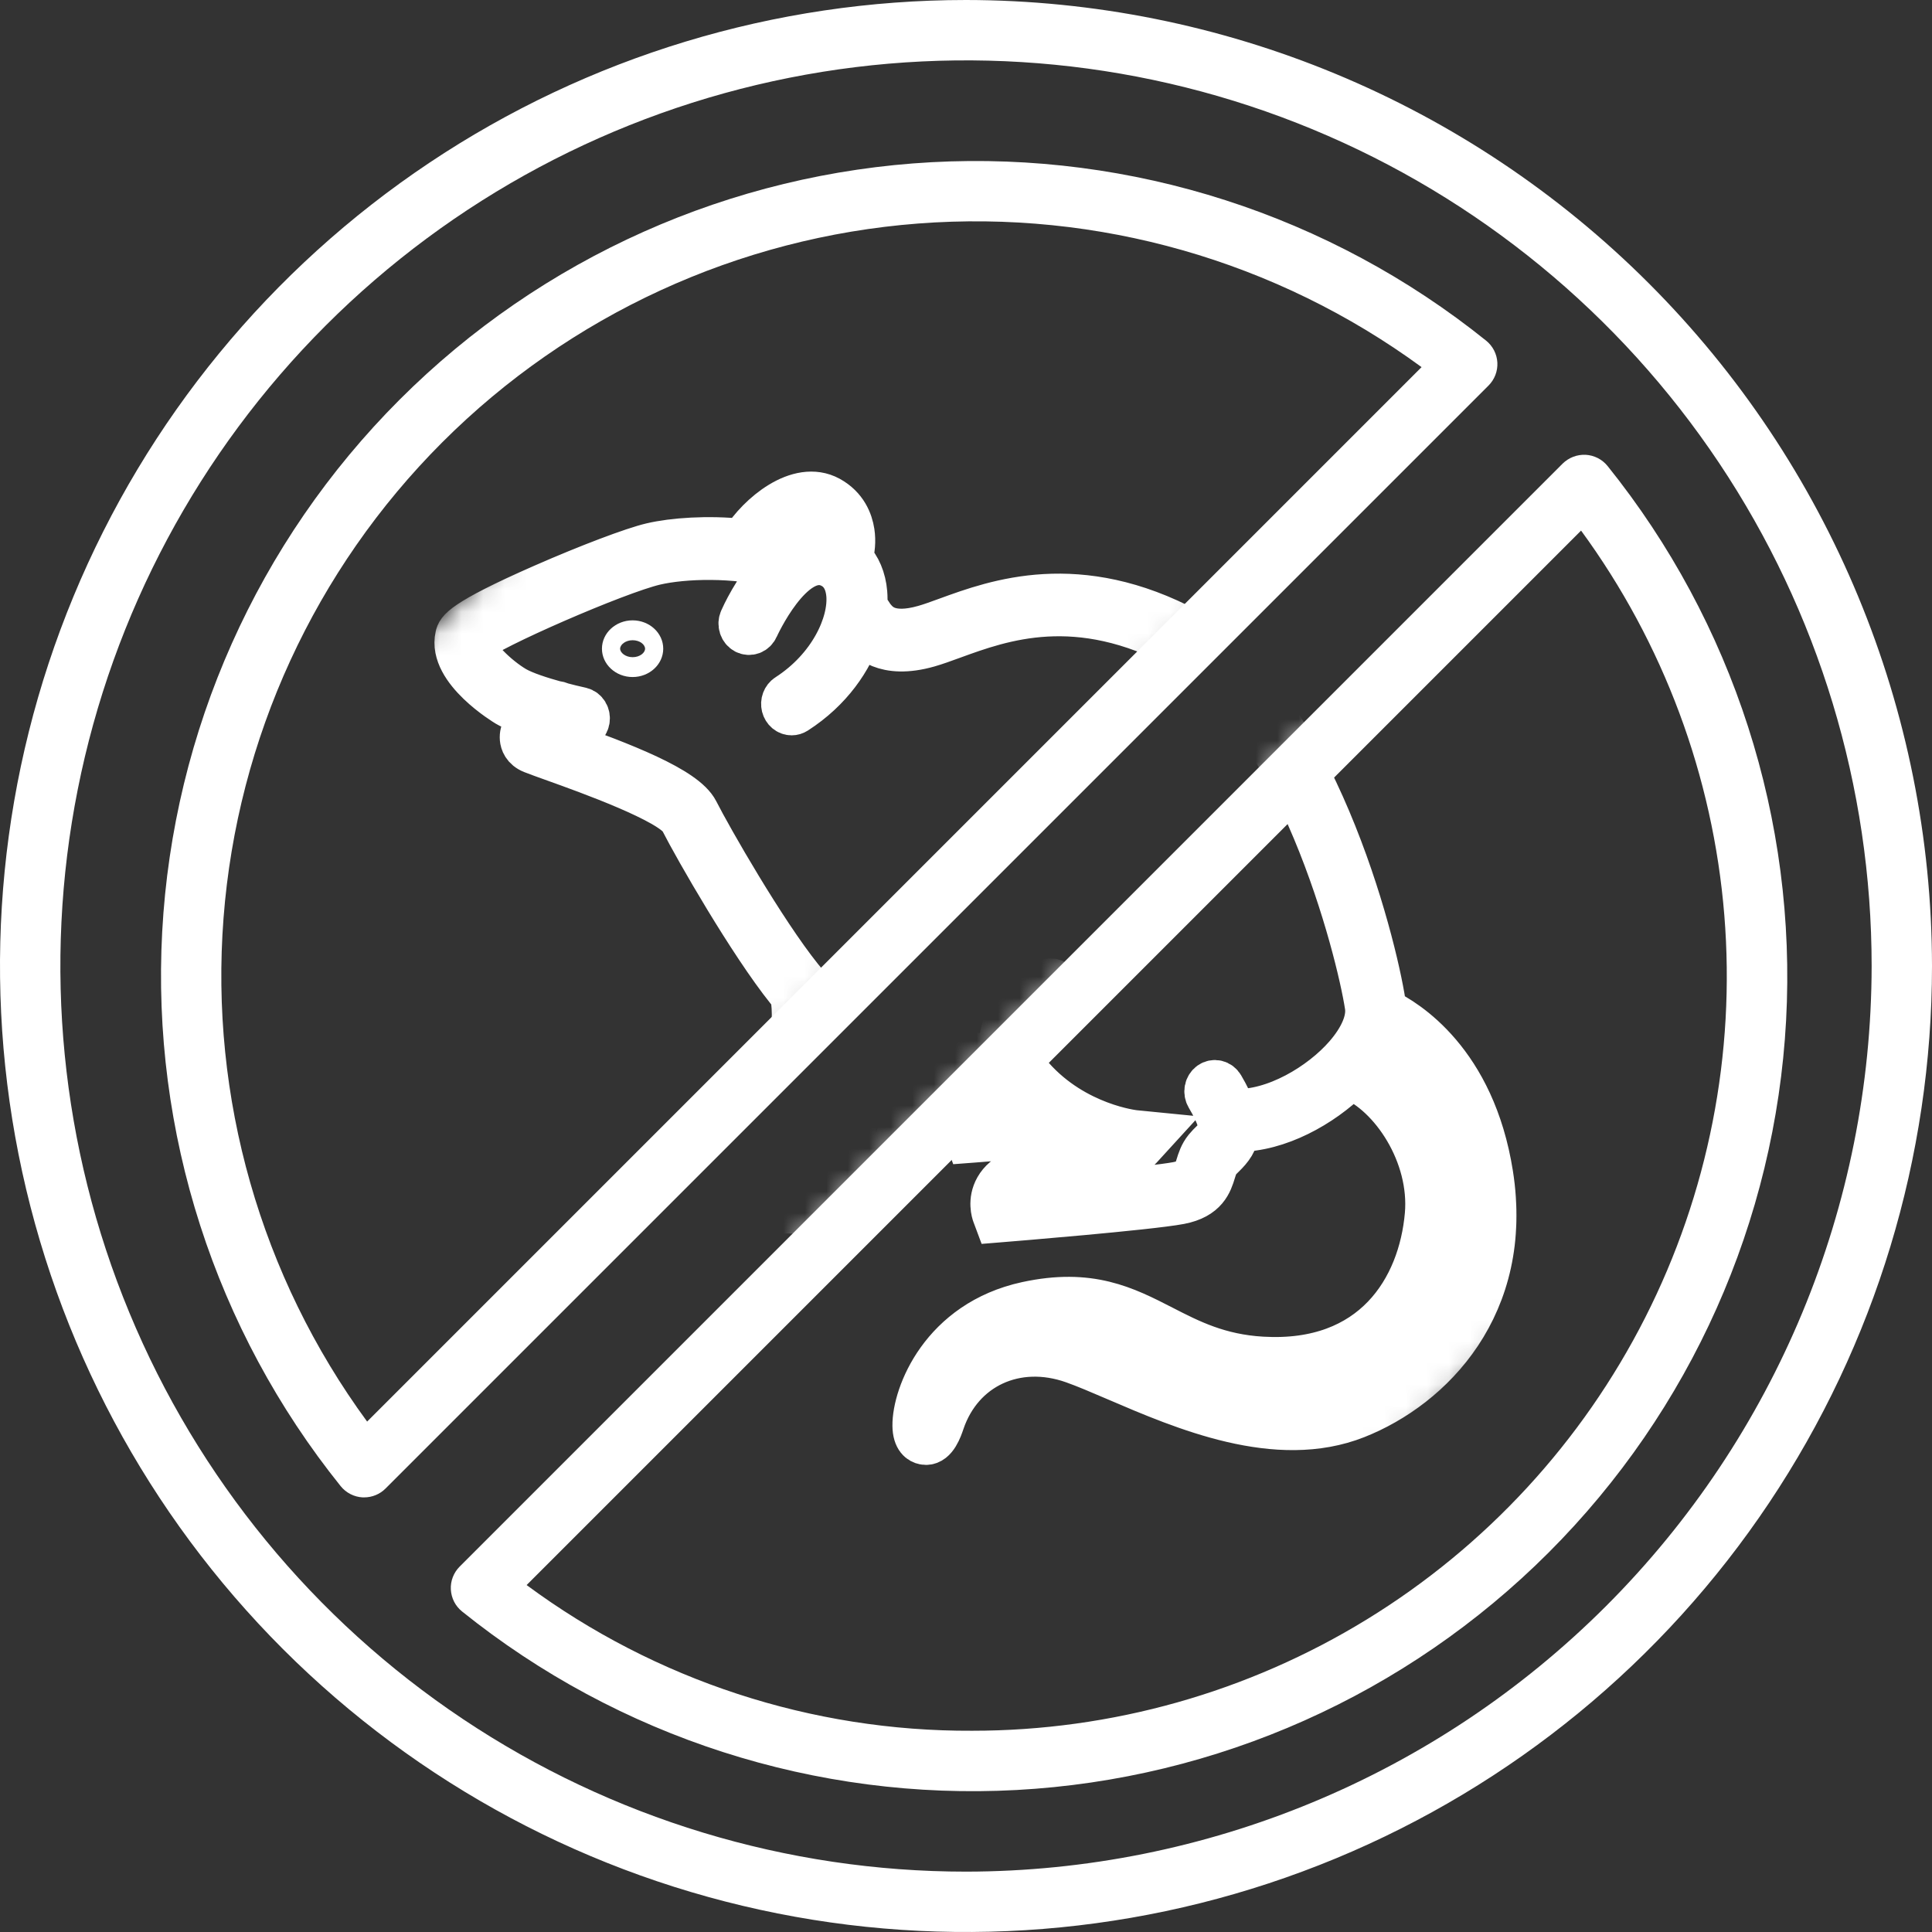 <?xml version="1.0" encoding="UTF-8"?>
<svg xmlns="http://www.w3.org/2000/svg" width="90" height="90" viewBox="0 0 90 90" fill="none">
  <rect x="0" y="0" width="90" height="90" fill="#333333" stroke="none"/>
  <path d="M45 0C36.1 0 27.4 2.639 19.999 7.584C12.599 12.528 6.831 19.557 3.425 27.779C0.019 36.002 -0.872 45.05 0.865 53.779C2.601 62.508 6.887 70.526 13.18 76.82C19.474 83.113 27.492 87.399 36.221 89.135C44.95 90.872 53.998 89.981 62.221 86.575C70.443 83.169 77.472 77.401 82.416 70.001C87.361 62.6 90 53.9 90 45C89.987 33.069 85.241 21.631 76.805 13.195C68.369 4.759 56.931 0.013 45 0ZM45 87.188C36.656 87.188 28.5 84.713 21.562 80.078C14.624 75.442 9.217 68.853 6.024 61.144C2.831 53.436 1.995 44.953 3.623 36.77C5.251 28.586 9.269 21.069 15.169 15.169C21.069 9.269 28.586 5.251 36.77 3.623C44.953 1.995 53.436 2.831 61.145 6.024C68.853 9.217 75.442 14.624 80.078 21.562C84.713 28.5 87.188 36.656 87.188 45C87.175 56.185 82.726 66.908 74.817 74.817C66.908 82.726 56.185 87.175 45 87.188Z" fill="white"></path>
  <path d="M69.753 16.891C69.742 16.694 69.69 16.502 69.601 16.326C69.511 16.15 69.385 15.995 69.231 15.87C61.94 10.01 52.74 7.049 43.399 7.556C34.057 8.063 25.232 12.001 18.617 18.616C12.002 25.231 8.063 34.056 7.556 43.398C7.049 52.739 10.01 61.939 15.87 69.231C15.994 69.384 16.148 69.51 16.324 69.6C16.5 69.691 16.692 69.743 16.889 69.754H16.964C17.148 69.754 17.331 69.718 17.502 69.647C17.673 69.577 17.828 69.474 17.958 69.343L69.343 17.959C69.482 17.819 69.591 17.652 69.661 17.468C69.732 17.284 69.763 17.088 69.753 16.891ZM17.102 66.223C12.143 59.453 9.77 51.132 10.413 42.766C11.055 34.399 14.67 26.538 20.603 20.604C26.537 14.67 34.398 11.056 42.765 10.413C51.132 9.771 59.452 12.144 66.222 17.102L17.102 66.223Z" fill="white"></path>
  <path d="M74.885 21.706C74.761 21.553 74.606 21.428 74.43 21.338C74.254 21.248 74.061 21.197 73.864 21.186C73.668 21.177 73.471 21.209 73.287 21.279C73.103 21.35 72.936 21.457 72.795 21.595L21.411 72.98C21.272 73.119 21.163 73.287 21.093 73.471C21.022 73.655 20.991 73.852 21.002 74.049C21.013 74.246 21.065 74.438 21.154 74.614C21.244 74.789 21.37 74.944 21.524 75.068C28.816 80.93 38.016 83.892 47.358 83.385C56.7 82.879 65.526 78.94 72.141 72.324C78.757 65.709 82.696 56.883 83.203 47.541C83.709 38.198 80.747 28.998 74.885 21.706ZM45.286 80.625C37.817 80.66 30.537 78.279 24.532 73.838L73.652 24.717C77.488 29.956 79.798 36.156 80.325 42.628C80.852 49.1 79.576 55.591 76.638 61.382C73.7 67.173 69.215 72.036 63.681 75.433C58.147 78.83 51.78 80.627 45.286 80.625Z" fill="white"></path>
  <mask id="mask0_5_194" style="mask-type:alpha" maskUnits="userSpaceOnUse" x="12" y="8" width="47" height="47">
    <rect x="12.929" y="36.573" width="39.682" height="24.733" transform="rotate(-45 12.929 36.573)" fill="#D9D9D9"></rect>
  </mask>
  <g mask="url(#mask0_5_194)">
    <path d="M29.469 28.898C28.682 28.898 28.041 29.491 28.041 30.219C28.041 30.947 28.682 31.539 29.469 31.539C30.256 31.539 30.896 30.947 30.896 30.219C30.896 29.491 30.256 28.898 29.469 28.898ZM29.469 30.614C29.136 30.614 28.888 30.405 28.888 30.219C28.888 30.032 29.136 29.824 29.469 29.824C29.811 29.824 30.05 30.032 30.05 30.219C30.05 30.406 29.811 30.614 29.469 30.614Z" fill="white"></path>
    <mask id="path-6-outside-1_5_194" maskUnits="userSpaceOnUse" x="19.238" y="20.968" width="52" height="48" fill="black">
      <rect fill="white" x="19.238" y="20.968" width="52" height="48"></rect>
      <path d="M64.689 47.044C64.689 46.934 64.68 46.825 64.664 46.717C64.23 43.865 61.382 32.56 55.394 29.357C50.229 26.593 46.4 27.989 44.113 28.823C43.706 28.972 43.355 29.1 43.048 29.187C41.438 29.647 40.943 29.057 40.705 28.773C40.666 28.727 40.61 28.641 40.545 28.54C40.476 28.433 40.405 28.327 40.333 28.223C40.349 28.012 40.349 27.809 40.333 27.618C40.278 26.953 40.037 26.394 39.65 25.99C39.765 25.642 39.805 25.195 39.741 24.783C39.664 24.286 39.41 23.605 38.636 23.18C37.185 22.392 35.327 23.972 34.584 25.171C32.977 25.001 31.353 25.118 30.343 25.355C29.475 25.558 27.399 26.345 25.294 27.268C21.425 28.964 21.33 29.38 21.273 29.629C20.905 31.24 23.573 32.832 23.6 32.848C23.925 33.039 24.398 33.221 24.886 33.379C24.471 33.728 24.25 34.048 24.283 34.412C24.298 34.576 24.383 34.875 24.785 35.035C25.02 35.128 25.389 35.261 25.839 35.422C27.334 35.958 31.304 37.38 31.737 38.232C32.397 39.531 34.917 43.929 36.684 46.136C36.745 46.212 36.809 46.282 36.872 46.356C37.164 47.756 36.589 50.231 36.485 50.654C36.285 50.768 35.673 50.976 34.646 51.066C34.053 51.119 33.633 51.348 33.396 51.747C33.069 52.297 33.254 52.917 33.277 52.985L33.374 53.287L33.666 53.294C33.709 53.295 34.125 53.306 34.697 53.306C35.594 53.306 36.874 53.28 37.691 53.152C38.333 53.052 38.843 52.529 39.228 51.933C39.123 52.681 38.97 53.406 38.871 53.81C38.67 53.924 38.058 54.132 37.032 54.223C36.439 54.276 36.019 54.504 35.782 54.903C35.455 55.454 35.64 56.073 35.662 56.142L35.759 56.444L36.051 56.451C36.094 56.452 36.509 56.462 37.08 56.462C37.977 56.462 39.258 56.437 40.076 56.309C41.524 56.083 42.184 54.579 42.279 54.34C42.419 54.066 43.535 51.836 44.045 49.638C44.721 49.823 46.096 50.194 47.449 50.529L47.459 50.543C46.348 50.666 45.608 51.027 45.268 51.623C44.924 52.227 45.124 52.805 45.148 52.869L45.264 53.178L45.569 53.156C45.592 53.154 47.838 52.986 50.197 52.753C50.746 53.033 51.319 53.257 51.907 53.42C51.308 53.752 50.362 54.123 49.027 54.223C47.773 54.316 46.951 54.688 46.586 55.329C46.243 55.933 46.443 56.511 46.467 56.575L46.583 56.886L46.889 56.862C47.167 56.839 53.706 56.308 55.154 56.033C56.379 55.8 56.593 55.104 56.749 54.596C56.81 54.399 56.862 54.229 56.967 54.1C57.033 54.019 57.113 53.941 57.197 53.858C57.534 53.529 57.813 53.185 57.842 52.656L57.85 52.656C59.729 52.656 61.77 51.526 63.092 50.213C64.999 51.002 66.868 53.793 66.623 56.588C66.323 60.013 64.158 63.566 58.978 63.266C56.966 63.149 55.632 62.465 54.343 61.803C52.6 60.909 50.954 60.065 48.009 60.703C44.04 61.562 42.74 64.984 42.755 66.413C42.763 67.049 43.054 67.199 43.227 67.232C43.257 67.238 43.288 67.241 43.319 67.241C43.78 67.24 44.012 66.556 44.114 66.253C44.981 63.696 47.528 62.515 50.172 63.448C50.737 63.647 51.399 63.932 52.165 64.261C55.331 65.621 59.667 67.484 63.379 66.013C66.886 64.624 70.638 60.829 69.672 54.702C68.84 49.425 65.691 47.523 64.689 47.044ZM38.258 24.009C38.597 24.195 38.81 24.479 38.89 24.853C38.94 25.084 38.93 25.308 38.902 25.48C38.897 25.478 38.893 25.475 38.887 25.473C38.19 25.195 37.541 25.337 36.967 25.685C36.525 25.526 36.05 25.404 35.561 25.312C36.226 24.497 37.435 23.562 38.258 24.009ZM37.571 52.237C36.593 52.389 34.829 52.386 34.061 52.376C34.069 52.333 34.083 52.29 34.106 52.251C34.19 52.109 34.406 52.016 34.714 51.989C35.201 51.946 36.816 51.762 37.197 51.196C37.255 51.111 37.291 51.011 37.301 50.905C37.388 50.553 37.782 48.88 37.798 47.379C38.45 48.086 39.029 48.799 39.26 49.801C39.037 50.51 38.375 52.111 37.571 52.237ZM45.947 52.2C45.957 52.171 45.97 52.142 45.987 52.113C46.106 51.903 46.497 51.535 47.766 51.441C47.921 51.429 48.075 51.408 48.228 51.377C48.446 51.58 48.673 51.771 48.909 51.948C47.645 52.064 46.532 52.154 45.947 52.2ZM57.679 51.724C57.566 51.401 57.391 51.029 57.132 50.591C57.102 50.54 57.063 50.496 57.017 50.461C56.972 50.427 56.92 50.402 56.866 50.39C56.812 50.377 56.755 50.376 56.701 50.387C56.646 50.398 56.594 50.42 56.547 50.453C56.5 50.486 56.46 50.529 56.428 50.579C56.397 50.629 56.375 50.685 56.363 50.744C56.351 50.804 56.35 50.865 56.36 50.925C56.37 50.985 56.391 51.042 56.421 51.093C56.706 51.575 56.865 51.923 56.94 52.188C56.943 52.248 56.956 52.304 56.977 52.356C57.043 52.765 56.862 52.945 56.633 53.169C56.535 53.265 56.433 53.365 56.335 53.486C56.115 53.756 56.026 54.046 55.947 54.302C55.816 54.727 55.737 54.983 55.009 55.121C53.813 55.349 48.789 55.776 47.266 55.903C47.278 55.87 47.293 55.838 47.312 55.808C47.436 55.601 47.831 55.24 49.084 55.147C51.971 54.931 53.256 53.561 53.309 53.502L53.949 52.803L53.047 52.714C53.02 52.711 50.284 52.419 48.292 50.176C47.72 49.532 47.522 48.91 47.689 48.274C47.935 47.332 48.917 46.644 49.155 46.567C49.263 46.555 49.363 46.499 49.434 46.41C49.505 46.32 49.542 46.204 49.537 46.086C49.532 45.968 49.486 45.856 49.408 45.773C49.33 45.691 49.226 45.645 49.118 45.643C48.67 45.643 47.429 46.535 46.977 47.705C46.802 48.156 46.696 48.757 46.889 49.439C45.997 49.211 45.107 48.975 44.218 48.732C44.299 48.169 44.324 47.627 44.264 47.142C44.246 47.024 44.186 46.918 44.098 46.847C44.009 46.776 43.899 46.745 43.79 46.761C43.681 46.777 43.583 46.839 43.515 46.933C43.447 47.027 43.415 47.147 43.426 47.266C43.484 47.739 43.443 48.289 43.34 48.866C43.327 48.895 43.316 48.925 43.309 48.958C43.299 49.001 43.296 49.045 43.298 49.089C42.844 51.331 41.547 53.876 41.53 53.909L41.507 53.961C41.503 53.974 41.022 55.227 39.956 55.394C38.978 55.547 37.215 55.543 36.446 55.533C36.454 55.49 36.468 55.447 36.491 55.408C36.575 55.267 36.791 55.174 37.1 55.146C37.586 55.103 39.202 54.919 39.582 54.353C39.643 54.263 39.678 54.163 39.686 54.06C39.793 53.62 40.386 51.069 40.116 49.714C40.114 49.705 40.111 49.697 40.109 49.688C40.108 49.683 40.107 49.677 40.105 49.672C39.804 48.232 38.956 47.321 38.134 46.442C37.859 46.147 37.574 45.843 37.321 45.527C35.596 43.371 33.124 39.058 32.477 37.783C31.929 36.704 29.027 35.591 26.103 34.543C25.768 34.423 25.479 34.319 25.259 34.236C25.378 34.121 25.593 33.948 25.969 33.694C26.284 33.777 26.6 33.853 26.917 33.923C27.026 33.943 27.138 33.916 27.229 33.847C27.319 33.779 27.382 33.674 27.403 33.555C27.424 33.437 27.403 33.314 27.342 33.213C27.282 33.112 27.188 33.041 27.08 33.015C26.758 32.944 26.438 32.866 26.119 32.781C26.055 32.743 25.982 32.723 25.909 32.725C25.208 32.532 24.42 32.279 24.001 32.033C23.193 31.557 22.066 30.506 22.086 29.926C22.794 29.271 28.741 26.677 30.521 26.26C31.864 25.945 34.249 25.882 36.118 26.384C35.161 27.384 34.555 28.747 34.511 28.848C34.462 28.958 34.456 29.085 34.493 29.201C34.531 29.317 34.609 29.412 34.71 29.465C34.811 29.518 34.928 29.524 35.033 29.484C35.139 29.443 35.226 29.358 35.274 29.247C35.29 29.211 36.9 25.664 38.597 26.342C39.264 26.608 39.451 27.229 39.491 27.702C39.603 29.056 38.669 31.102 36.665 32.392L36.663 32.393C36.583 32.445 36.521 32.524 36.486 32.618C36.451 32.712 36.446 32.816 36.47 32.914C36.495 33.012 36.548 33.098 36.621 33.16C36.695 33.221 36.785 33.255 36.878 33.255C36.951 33.255 37.025 33.234 37.092 33.191C38.71 32.151 39.671 30.721 40.091 29.411C40.393 29.771 41.181 30.677 43.262 30.083C43.596 29.987 43.96 29.855 44.381 29.701C46.686 28.861 50.168 27.591 55.022 30.188C60.629 33.188 63.435 44.283 63.83 46.869C63.929 47.52 63.587 48.335 62.868 49.164C61.705 50.505 59.537 51.81 57.679 51.724ZM63.092 65.144C59.68 66.496 55.516 64.707 52.475 63.4C51.696 63.066 51.023 62.776 50.432 62.568C48.307 61.819 46.23 62.253 44.805 63.586C45.478 62.774 46.535 61.966 48.174 61.611C50.847 61.032 52.3 61.778 53.983 62.642C55.283 63.308 56.756 64.064 58.933 64.19C64.716 64.521 67.144 60.353 67.467 56.677C67.741 53.545 65.808 50.578 63.722 49.503C64.112 48.998 64.386 48.488 64.541 47.992C65.559 48.545 68.129 50.358 68.838 54.86C69.716 60.423 66.291 63.877 63.092 65.144Z"></path>
    </mask>
    <path d="M64.689 47.044C64.689 46.934 64.68 46.825 64.664 46.717C64.23 43.865 61.382 32.56 55.394 29.357C50.229 26.593 46.4 27.989 44.113 28.823C43.706 28.972 43.355 29.1 43.048 29.187C41.438 29.647 40.943 29.057 40.705 28.773C40.666 28.727 40.61 28.641 40.545 28.54C40.476 28.433 40.405 28.327 40.333 28.223C40.349 28.012 40.349 27.809 40.333 27.618C40.278 26.953 40.037 26.394 39.65 25.99C39.765 25.642 39.805 25.195 39.741 24.783C39.664 24.286 39.41 23.605 38.636 23.18C37.185 22.392 35.327 23.972 34.584 25.171C32.977 25.001 31.353 25.118 30.343 25.355C29.475 25.558 27.399 26.345 25.294 27.268C21.425 28.964 21.33 29.38 21.273 29.629C20.905 31.24 23.573 32.832 23.6 32.848C23.925 33.039 24.398 33.221 24.886 33.379C24.471 33.728 24.25 34.048 24.283 34.412C24.298 34.576 24.383 34.875 24.785 35.035C25.02 35.128 25.389 35.261 25.839 35.422C27.334 35.958 31.304 37.38 31.737 38.232C32.397 39.531 34.917 43.929 36.684 46.136C36.745 46.212 36.809 46.282 36.872 46.356C37.164 47.756 36.589 50.231 36.485 50.654C36.285 50.768 35.673 50.976 34.646 51.066C34.053 51.119 33.633 51.348 33.396 51.747C33.069 52.297 33.254 52.917 33.277 52.985L33.374 53.287L33.666 53.294C33.709 53.295 34.125 53.306 34.697 53.306C35.594 53.306 36.874 53.28 37.691 53.152C38.333 53.052 38.843 52.529 39.228 51.933C39.123 52.681 38.97 53.406 38.871 53.81C38.67 53.924 38.058 54.132 37.032 54.223C36.439 54.276 36.019 54.504 35.782 54.903C35.455 55.454 35.64 56.073 35.662 56.142L35.759 56.444L36.051 56.451C36.094 56.452 36.509 56.462 37.08 56.462C37.977 56.462 39.258 56.437 40.076 56.309C41.524 56.083 42.184 54.579 42.279 54.34C42.419 54.066 43.535 51.836 44.045 49.638C44.721 49.823 46.096 50.194 47.449 50.529L47.459 50.543C46.348 50.666 45.608 51.027 45.268 51.623C44.924 52.227 45.124 52.805 45.148 52.869L45.264 53.178L45.569 53.156C45.592 53.154 47.838 52.986 50.197 52.753C50.746 53.033 51.319 53.257 51.907 53.42C51.308 53.752 50.362 54.123 49.027 54.223C47.773 54.316 46.951 54.688 46.586 55.329C46.243 55.933 46.443 56.511 46.467 56.575L46.583 56.886L46.889 56.862C47.167 56.839 53.706 56.308 55.154 56.033C56.379 55.8 56.593 55.104 56.749 54.596C56.81 54.399 56.862 54.229 56.967 54.1C57.033 54.019 57.113 53.941 57.197 53.858C57.534 53.529 57.813 53.185 57.842 52.656L57.85 52.656C59.729 52.656 61.77 51.526 63.092 50.213C64.999 51.002 66.868 53.793 66.623 56.588C66.323 60.013 64.158 63.566 58.978 63.266C56.966 63.149 55.632 62.465 54.343 61.803C52.6 60.909 50.954 60.065 48.009 60.703C44.04 61.562 42.74 64.984 42.755 66.413C42.763 67.049 43.054 67.199 43.227 67.232C43.257 67.238 43.288 67.241 43.319 67.241C43.78 67.24 44.012 66.556 44.114 66.253C44.981 63.696 47.528 62.515 50.172 63.448C50.737 63.647 51.399 63.932 52.165 64.261C55.331 65.621 59.667 67.484 63.379 66.013C66.886 64.624 70.638 60.829 69.672 54.702C68.84 49.425 65.691 47.523 64.689 47.044ZM38.258 24.009C38.597 24.195 38.81 24.479 38.89 24.853C38.94 25.084 38.93 25.308 38.902 25.48C38.897 25.478 38.893 25.475 38.887 25.473C38.19 25.195 37.541 25.337 36.967 25.685C36.525 25.526 36.05 25.404 35.561 25.312C36.226 24.497 37.435 23.562 38.258 24.009ZM37.571 52.237C36.593 52.389 34.829 52.386 34.061 52.376C34.069 52.333 34.083 52.29 34.106 52.251C34.19 52.109 34.406 52.016 34.714 51.989C35.201 51.946 36.816 51.762 37.197 51.196C37.255 51.111 37.291 51.011 37.301 50.905C37.388 50.553 37.782 48.88 37.798 47.379C38.45 48.086 39.029 48.799 39.26 49.801C39.037 50.51 38.375 52.111 37.571 52.237ZM45.947 52.2C45.957 52.171 45.97 52.142 45.987 52.113C46.106 51.903 46.497 51.535 47.766 51.441C47.921 51.429 48.075 51.408 48.228 51.377C48.446 51.58 48.673 51.771 48.909 51.948C47.645 52.064 46.532 52.154 45.947 52.2ZM57.679 51.724C57.566 51.401 57.391 51.029 57.132 50.591C57.102 50.54 57.063 50.496 57.017 50.461C56.972 50.427 56.92 50.402 56.866 50.39C56.812 50.377 56.755 50.376 56.701 50.387C56.646 50.398 56.594 50.42 56.547 50.453C56.5 50.486 56.46 50.529 56.428 50.579C56.397 50.629 56.375 50.685 56.363 50.744C56.351 50.804 56.35 50.865 56.36 50.925C56.37 50.985 56.391 51.042 56.421 51.093C56.706 51.575 56.865 51.923 56.94 52.188C56.943 52.248 56.956 52.304 56.977 52.356C57.043 52.765 56.862 52.945 56.633 53.169C56.535 53.265 56.433 53.365 56.335 53.486C56.115 53.756 56.026 54.046 55.947 54.302C55.816 54.727 55.737 54.983 55.009 55.121C53.813 55.349 48.789 55.776 47.266 55.903C47.278 55.87 47.293 55.838 47.312 55.808C47.436 55.601 47.831 55.24 49.084 55.147C51.971 54.931 53.256 53.561 53.309 53.502L53.949 52.803L53.047 52.714C53.02 52.711 50.284 52.419 48.292 50.176C47.72 49.532 47.522 48.91 47.689 48.274C47.935 47.332 48.917 46.644 49.155 46.567C49.263 46.555 49.363 46.499 49.434 46.41C49.505 46.32 49.542 46.204 49.537 46.086C49.532 45.968 49.486 45.856 49.408 45.773C49.33 45.691 49.226 45.645 49.118 45.643C48.67 45.643 47.429 46.535 46.977 47.705C46.802 48.156 46.696 48.757 46.889 49.439C45.997 49.211 45.107 48.975 44.218 48.732C44.299 48.169 44.324 47.627 44.264 47.142C44.246 47.024 44.186 46.918 44.098 46.847C44.009 46.776 43.899 46.745 43.79 46.761C43.681 46.777 43.583 46.839 43.515 46.933C43.447 47.027 43.415 47.147 43.426 47.266C43.484 47.739 43.443 48.289 43.34 48.866C43.327 48.895 43.316 48.925 43.309 48.958C43.299 49.001 43.296 49.045 43.298 49.089C42.844 51.331 41.547 53.876 41.53 53.909L41.507 53.961C41.503 53.974 41.022 55.227 39.956 55.394C38.978 55.547 37.215 55.543 36.446 55.533C36.454 55.49 36.468 55.447 36.491 55.408C36.575 55.267 36.791 55.174 37.1 55.146C37.586 55.103 39.202 54.919 39.582 54.353C39.643 54.263 39.678 54.163 39.686 54.06C39.793 53.62 40.386 51.069 40.116 49.714C40.114 49.705 40.111 49.697 40.109 49.688C40.108 49.683 40.107 49.677 40.105 49.672C39.804 48.232 38.956 47.321 38.134 46.442C37.859 46.147 37.574 45.843 37.321 45.527C35.596 43.371 33.124 39.058 32.477 37.783C31.929 36.704 29.027 35.591 26.103 34.543C25.768 34.423 25.479 34.319 25.259 34.236C25.378 34.121 25.593 33.948 25.969 33.694C26.284 33.777 26.6 33.853 26.917 33.923C27.026 33.943 27.138 33.916 27.229 33.847C27.319 33.779 27.382 33.674 27.403 33.555C27.424 33.437 27.403 33.314 27.342 33.213C27.282 33.112 27.188 33.041 27.08 33.015C26.758 32.944 26.438 32.866 26.119 32.781C26.055 32.743 25.982 32.723 25.909 32.725C25.208 32.532 24.42 32.279 24.001 32.033C23.193 31.557 22.066 30.506 22.086 29.926C22.794 29.271 28.741 26.677 30.521 26.26C31.864 25.945 34.249 25.882 36.118 26.384C35.161 27.384 34.555 28.747 34.511 28.848C34.462 28.958 34.456 29.085 34.493 29.201C34.531 29.317 34.609 29.412 34.71 29.465C34.811 29.518 34.928 29.524 35.033 29.484C35.139 29.443 35.226 29.358 35.274 29.247C35.29 29.211 36.9 25.664 38.597 26.342C39.264 26.608 39.451 27.229 39.491 27.702C39.603 29.056 38.669 31.102 36.665 32.392L36.663 32.393C36.583 32.445 36.521 32.524 36.486 32.618C36.451 32.712 36.446 32.816 36.47 32.914C36.495 33.012 36.548 33.098 36.621 33.16C36.695 33.221 36.785 33.255 36.878 33.255C36.951 33.255 37.025 33.234 37.092 33.191C38.71 32.151 39.671 30.721 40.091 29.411C40.393 29.771 41.181 30.677 43.262 30.083C43.596 29.987 43.96 29.855 44.381 29.701C46.686 28.861 50.168 27.591 55.022 30.188C60.629 33.188 63.435 44.283 63.83 46.869C63.929 47.52 63.587 48.335 62.868 49.164C61.705 50.505 59.537 51.81 57.679 51.724ZM63.092 65.144C59.68 66.496 55.516 64.707 52.475 63.4C51.696 63.066 51.023 62.776 50.432 62.568C48.307 61.819 46.23 62.253 44.805 63.586C45.478 62.774 46.535 61.966 48.174 61.611C50.847 61.032 52.3 61.778 53.983 62.642C55.283 63.308 56.756 64.064 58.933 64.19C64.716 64.521 67.144 60.353 67.467 56.677C67.741 53.545 65.808 50.578 63.722 49.503C64.112 48.998 64.386 48.488 64.541 47.992C65.559 48.545 68.129 50.358 68.838 54.86C69.716 60.423 66.291 63.877 63.092 65.144Z" fill="white"></path>
    <path d="M64.689 47.044C64.689 46.934 64.68 46.825 64.664 46.717C64.23 43.865 61.382 32.56 55.394 29.357C50.229 26.593 46.4 27.989 44.113 28.823C43.706 28.972 43.355 29.1 43.048 29.187C41.438 29.647 40.943 29.057 40.705 28.773C40.666 28.727 40.61 28.641 40.545 28.54C40.476 28.433 40.405 28.327 40.333 28.223C40.349 28.012 40.349 27.809 40.333 27.618C40.278 26.953 40.037 26.394 39.65 25.99C39.765 25.642 39.805 25.195 39.741 24.783C39.664 24.286 39.41 23.605 38.636 23.18C37.185 22.392 35.327 23.972 34.584 25.171C32.977 25.001 31.353 25.118 30.343 25.355C29.475 25.558 27.399 26.345 25.294 27.268C21.425 28.964 21.33 29.38 21.273 29.629C20.905 31.24 23.573 32.832 23.6 32.848C23.925 33.039 24.398 33.221 24.886 33.379C24.471 33.728 24.25 34.048 24.283 34.412C24.298 34.576 24.383 34.875 24.785 35.035C25.02 35.128 25.389 35.261 25.839 35.422C27.334 35.958 31.304 37.38 31.737 38.232C32.397 39.531 34.917 43.929 36.684 46.136C36.745 46.212 36.809 46.282 36.872 46.356C37.164 47.756 36.589 50.231 36.485 50.654C36.285 50.768 35.673 50.976 34.646 51.066C34.053 51.119 33.633 51.348 33.396 51.747C33.069 52.297 33.254 52.917 33.277 52.985L33.374 53.287L33.666 53.294C33.709 53.295 34.125 53.306 34.697 53.306C35.594 53.306 36.874 53.28 37.691 53.152C38.333 53.052 38.843 52.529 39.228 51.933C39.123 52.681 38.97 53.406 38.871 53.81C38.67 53.924 38.058 54.132 37.032 54.223C36.439 54.276 36.019 54.504 35.782 54.903C35.455 55.454 35.64 56.073 35.662 56.142L35.759 56.444L36.051 56.451C36.094 56.452 36.509 56.462 37.08 56.462C37.977 56.462 39.258 56.437 40.076 56.309C41.524 56.083 42.184 54.579 42.279 54.34C42.419 54.066 43.535 51.836 44.045 49.638C44.721 49.823 46.096 50.194 47.449 50.529L47.459 50.543C46.348 50.666 45.608 51.027 45.268 51.623C44.924 52.227 45.124 52.805 45.148 52.869L45.264 53.178L45.569 53.156C45.592 53.154 47.838 52.986 50.197 52.753C50.746 53.033 51.319 53.257 51.907 53.42C51.308 53.752 50.362 54.123 49.027 54.223C47.773 54.316 46.951 54.688 46.586 55.329C46.243 55.933 46.443 56.511 46.467 56.575L46.583 56.886L46.889 56.862C47.167 56.839 53.706 56.308 55.154 56.033C56.379 55.8 56.593 55.104 56.749 54.596C56.81 54.399 56.862 54.229 56.967 54.1C57.033 54.019 57.113 53.941 57.197 53.858C57.534 53.529 57.813 53.185 57.842 52.656L57.85 52.656C59.729 52.656 61.77 51.526 63.092 50.213C64.999 51.002 66.868 53.793 66.623 56.588C66.323 60.013 64.158 63.566 58.978 63.266C56.966 63.149 55.632 62.465 54.343 61.803C52.6 60.909 50.954 60.065 48.009 60.703C44.04 61.562 42.74 64.984 42.755 66.413C42.763 67.049 43.054 67.199 43.227 67.232C43.257 67.238 43.288 67.241 43.319 67.241C43.78 67.24 44.012 66.556 44.114 66.253C44.981 63.696 47.528 62.515 50.172 63.448C50.737 63.647 51.399 63.932 52.165 64.261C55.331 65.621 59.667 67.484 63.379 66.013C66.886 64.624 70.638 60.829 69.672 54.702C68.84 49.425 65.691 47.523 64.689 47.044ZM38.258 24.009C38.597 24.195 38.81 24.479 38.89 24.853C38.94 25.084 38.93 25.308 38.902 25.48C38.897 25.478 38.893 25.475 38.887 25.473C38.19 25.195 37.541 25.337 36.967 25.685C36.525 25.526 36.05 25.404 35.561 25.312C36.226 24.497 37.435 23.562 38.258 24.009ZM37.571 52.237C36.593 52.389 34.829 52.386 34.061 52.376C34.069 52.333 34.083 52.29 34.106 52.251C34.19 52.109 34.406 52.016 34.714 51.989C35.201 51.946 36.816 51.762 37.197 51.196C37.255 51.111 37.291 51.011 37.301 50.905C37.388 50.553 37.782 48.88 37.798 47.379C38.45 48.086 39.029 48.799 39.26 49.801C39.037 50.51 38.375 52.111 37.571 52.237ZM45.947 52.2C45.957 52.171 45.97 52.142 45.987 52.113C46.106 51.903 46.497 51.535 47.766 51.441C47.921 51.429 48.075 51.408 48.228 51.377C48.446 51.58 48.673 51.771 48.909 51.948C47.645 52.064 46.532 52.154 45.947 52.2ZM57.679 51.724C57.566 51.401 57.391 51.029 57.132 50.591C57.102 50.54 57.063 50.496 57.017 50.461C56.972 50.427 56.92 50.402 56.866 50.39C56.812 50.377 56.755 50.376 56.701 50.387C56.646 50.398 56.594 50.42 56.547 50.453C56.5 50.486 56.46 50.529 56.428 50.579C56.397 50.629 56.375 50.685 56.363 50.744C56.351 50.804 56.35 50.865 56.36 50.925C56.37 50.985 56.391 51.042 56.421 51.093C56.706 51.575 56.865 51.923 56.94 52.188C56.943 52.248 56.956 52.304 56.977 52.356C57.043 52.765 56.862 52.945 56.633 53.169C56.535 53.265 56.433 53.365 56.335 53.486C56.115 53.756 56.026 54.046 55.947 54.302C55.816 54.727 55.737 54.983 55.009 55.121C53.813 55.349 48.789 55.776 47.266 55.903C47.278 55.87 47.293 55.838 47.312 55.808C47.436 55.601 47.831 55.24 49.084 55.147C51.971 54.931 53.256 53.561 53.309 53.502L53.949 52.803L53.047 52.714C53.02 52.711 50.284 52.419 48.292 50.176C47.72 49.532 47.522 48.91 47.689 48.274C47.935 47.332 48.917 46.644 49.155 46.567C49.263 46.555 49.363 46.499 49.434 46.41C49.505 46.32 49.542 46.204 49.537 46.086C49.532 45.968 49.486 45.856 49.408 45.773C49.33 45.691 49.226 45.645 49.118 45.643C48.67 45.643 47.429 46.535 46.977 47.705C46.802 48.156 46.696 48.757 46.889 49.439C45.997 49.211 45.107 48.975 44.218 48.732C44.299 48.169 44.324 47.627 44.264 47.142C44.246 47.024 44.186 46.918 44.098 46.847C44.009 46.776 43.899 46.745 43.79 46.761C43.681 46.777 43.583 46.839 43.515 46.933C43.447 47.027 43.415 47.147 43.426 47.266C43.484 47.739 43.443 48.289 43.34 48.866C43.327 48.895 43.316 48.925 43.309 48.958C43.299 49.001 43.296 49.045 43.298 49.089C42.844 51.331 41.547 53.876 41.53 53.909L41.507 53.961C41.503 53.974 41.022 55.227 39.956 55.394C38.978 55.547 37.215 55.543 36.446 55.533C36.454 55.49 36.468 55.447 36.491 55.408C36.575 55.267 36.791 55.174 37.1 55.146C37.586 55.103 39.202 54.919 39.582 54.353C39.643 54.263 39.678 54.163 39.686 54.06C39.793 53.62 40.386 51.069 40.116 49.714C40.114 49.705 40.111 49.697 40.109 49.688C40.108 49.683 40.107 49.677 40.105 49.672C39.804 48.232 38.956 47.321 38.134 46.442C37.859 46.147 37.574 45.843 37.321 45.527C35.596 43.371 33.124 39.058 32.477 37.783C31.929 36.704 29.027 35.591 26.103 34.543C25.768 34.423 25.479 34.319 25.259 34.236C25.378 34.121 25.593 33.948 25.969 33.694C26.284 33.777 26.6 33.853 26.917 33.923C27.026 33.943 27.138 33.916 27.229 33.847C27.319 33.779 27.382 33.674 27.403 33.555C27.424 33.437 27.403 33.314 27.342 33.213C27.282 33.112 27.188 33.041 27.08 33.015C26.758 32.944 26.438 32.866 26.119 32.781C26.055 32.743 25.982 32.723 25.909 32.725C25.208 32.532 24.42 32.279 24.001 32.033C23.193 31.557 22.066 30.506 22.086 29.926C22.794 29.271 28.741 26.677 30.521 26.26C31.864 25.945 34.249 25.882 36.118 26.384C35.161 27.384 34.555 28.747 34.511 28.848C34.462 28.958 34.456 29.085 34.493 29.201C34.531 29.317 34.609 29.412 34.71 29.465C34.811 29.518 34.928 29.524 35.033 29.484C35.139 29.443 35.226 29.358 35.274 29.247C35.29 29.211 36.9 25.664 38.597 26.342C39.264 26.608 39.451 27.229 39.491 27.702C39.603 29.056 38.669 31.102 36.665 32.392L36.663 32.393C36.583 32.445 36.521 32.524 36.486 32.618C36.451 32.712 36.446 32.816 36.47 32.914C36.495 33.012 36.548 33.098 36.621 33.16C36.695 33.221 36.785 33.255 36.878 33.255C36.951 33.255 37.025 33.234 37.092 33.191C38.71 32.151 39.671 30.721 40.091 29.411C40.393 29.771 41.181 30.677 43.262 30.083C43.596 29.987 43.96 29.855 44.381 29.701C46.686 28.861 50.168 27.591 55.022 30.188C60.629 33.188 63.435 44.283 63.83 46.869C63.929 47.52 63.587 48.335 62.868 49.164C61.705 50.505 59.537 51.81 57.679 51.724ZM63.092 65.144C59.68 66.496 55.516 64.707 52.475 63.4C51.696 63.066 51.023 62.776 50.432 62.568C48.307 61.819 46.23 62.253 44.805 63.586C45.478 62.774 46.535 61.966 48.174 61.611C50.847 61.032 52.3 61.778 53.983 62.642C55.283 63.308 56.756 64.064 58.933 64.19C64.716 64.521 67.144 60.353 67.467 56.677C67.741 53.545 65.808 50.578 63.722 49.503C64.112 48.998 64.386 48.488 64.541 47.992C65.559 48.545 68.129 50.358 68.838 54.86C69.716 60.423 66.291 63.877 63.092 65.144Z" stroke="white" stroke-width="2" mask="url(#path-6-outside-1_5_194)"></path>
  </g>
  <mask id="mask1_5_194" style="mask-type:alpha" maskUnits="userSpaceOnUse" x="31" y="31" width="51" height="51">
    <rect x="31.758" y="63.137" width="44.443" height="26.545" transform="rotate(-45 31.758 63.137)" fill="#D9D9D9"></rect>
  </mask>
  <g mask="url(#mask1_5_194)">
    <mask id="path-8-outside-2_5_194" maskUnits="userSpaceOnUse" x="19.056" y="20.969" width="52" height="48" fill="black">
      <rect fill="white" x="19.056" y="20.969" width="52" height="48"></rect>
      <path d="M64.507 47.044C64.506 46.934 64.498 46.825 64.482 46.717C64.047 43.865 61.199 32.561 55.211 29.357C50.046 26.593 46.218 27.99 43.931 28.823C43.524 28.972 43.172 29.1 42.865 29.188C41.255 29.647 40.76 29.057 40.522 28.774C40.484 28.728 40.428 28.641 40.362 28.54C40.293 28.433 40.222 28.328 40.15 28.224C40.166 28.012 40.167 27.809 40.151 27.618C40.095 26.953 39.854 26.394 39.468 25.99C39.582 25.642 39.622 25.195 39.558 24.784C39.481 24.287 39.227 23.606 38.454 23.181C37.002 22.392 35.144 23.972 34.402 25.171C32.795 25.002 31.17 25.119 30.16 25.355C29.293 25.558 27.217 26.345 25.112 27.268C21.243 28.964 21.148 29.38 21.091 29.629C20.722 31.24 23.39 32.832 23.417 32.848C23.742 33.039 24.216 33.221 24.703 33.38C24.289 33.728 24.067 34.048 24.1 34.412C24.115 34.576 24.2 34.875 24.602 35.035C24.837 35.128 25.206 35.261 25.657 35.422C27.151 35.958 31.121 37.38 31.554 38.233C32.214 39.531 34.735 43.929 36.502 46.137C36.562 46.212 36.627 46.283 36.689 46.356C36.982 47.756 36.406 50.231 36.303 50.654C36.102 50.768 35.49 50.976 34.463 51.067C33.871 51.119 33.45 51.348 33.213 51.747C32.887 52.297 33.072 52.917 33.094 52.986L33.191 53.287L33.483 53.294C33.526 53.295 33.942 53.306 34.514 53.306C35.411 53.306 36.691 53.28 37.508 53.153C38.15 53.052 38.66 52.529 39.045 51.934C38.941 52.682 38.787 53.407 38.688 53.811C38.488 53.925 37.876 54.133 36.849 54.223C36.256 54.276 35.836 54.505 35.599 54.904C35.272 55.454 35.458 56.073 35.48 56.142L35.577 56.444L35.869 56.451C35.911 56.452 36.327 56.463 36.897 56.463C37.795 56.463 39.076 56.437 39.893 56.309C41.342 56.083 42.001 54.579 42.097 54.34C42.236 54.066 43.352 51.836 43.862 49.638C44.538 49.823 45.914 50.194 47.266 50.529L47.276 50.544C46.165 50.666 45.425 51.027 45.085 51.623C44.742 52.227 44.942 52.806 44.966 52.869L45.081 53.179L45.386 53.156C45.409 53.154 47.655 52.987 50.014 52.753C50.564 53.033 51.137 53.257 51.725 53.42C51.126 53.752 50.18 54.123 48.844 54.223C47.59 54.317 46.769 54.689 46.404 55.33C46.06 55.933 46.26 56.512 46.284 56.576L46.4 56.887L46.707 56.862C46.984 56.84 53.524 56.308 54.971 56.033C56.196 55.8 56.41 55.104 56.566 54.596C56.627 54.4 56.679 54.23 56.785 54.1C56.85 54.019 56.93 53.941 57.015 53.858C57.352 53.529 57.63 53.185 57.659 52.656L57.667 52.657C59.546 52.656 61.588 51.526 62.909 50.214C64.816 51.002 66.686 53.794 66.441 56.588C66.14 60.013 63.975 63.567 58.795 63.266C56.783 63.149 55.449 62.465 54.16 61.803C52.417 60.909 50.772 60.065 47.826 60.703C43.858 61.562 42.557 64.984 42.573 66.414C42.58 67.05 42.871 67.199 43.044 67.232C43.074 67.238 43.105 67.241 43.136 67.241C43.597 67.241 43.829 66.557 43.932 66.254C44.798 63.696 47.346 62.515 49.989 63.448C50.554 63.648 51.216 63.932 51.982 64.261C55.148 65.621 59.484 67.484 63.196 66.014C66.703 64.625 70.455 60.829 69.489 54.702C68.658 49.425 65.509 47.523 64.507 47.044ZM38.075 24.009C38.415 24.195 38.628 24.479 38.708 24.853C38.758 25.085 38.748 25.308 38.72 25.48C38.714 25.478 38.71 25.475 38.705 25.473C38.008 25.195 37.358 25.337 36.784 25.685C36.343 25.526 35.867 25.404 35.378 25.312C36.044 24.497 37.252 23.562 38.075 24.009ZM37.388 52.237C36.41 52.39 34.647 52.386 33.878 52.376C33.886 52.333 33.901 52.29 33.924 52.251C34.008 52.11 34.224 52.017 34.532 51.989C35.018 51.946 36.634 51.762 37.015 51.197C37.073 51.112 37.109 51.011 37.118 50.905C37.205 50.554 37.6 48.881 37.616 47.379C38.267 48.086 38.846 48.8 39.078 49.801C38.855 50.51 38.192 52.111 37.388 52.237ZM45.764 52.2C45.774 52.172 45.787 52.143 45.804 52.114C45.924 51.903 46.315 51.535 47.584 51.441C47.738 51.429 47.892 51.408 48.045 51.378C48.263 51.581 48.49 51.771 48.727 51.948C47.462 52.064 46.349 52.154 45.764 52.2ZM57.497 51.725C57.383 51.401 57.208 51.029 56.95 50.591C56.919 50.54 56.88 50.496 56.835 50.462C56.789 50.427 56.738 50.403 56.683 50.39C56.629 50.377 56.573 50.376 56.518 50.387C56.463 50.398 56.411 50.42 56.364 50.453C56.318 50.486 56.278 50.529 56.246 50.579C56.214 50.629 56.192 50.685 56.18 50.745C56.169 50.804 56.168 50.865 56.178 50.925C56.188 50.985 56.208 51.042 56.238 51.093C56.523 51.575 56.683 51.923 56.757 52.189C56.76 52.248 56.773 52.304 56.795 52.356C56.86 52.765 56.68 52.945 56.451 53.169C56.352 53.265 56.25 53.365 56.152 53.486C55.932 53.756 55.843 54.046 55.764 54.302C55.633 54.727 55.554 54.983 54.827 55.122C53.631 55.349 48.607 55.777 47.083 55.904C47.095 55.87 47.111 55.838 47.129 55.808C47.253 55.601 47.649 55.24 48.901 55.147C51.789 54.932 53.074 53.561 53.127 53.502L53.766 52.803L52.865 52.714C52.837 52.712 50.102 52.419 48.109 50.176C47.537 49.532 47.34 48.91 47.506 48.274C47.752 47.332 48.734 46.644 48.972 46.567C49.08 46.556 49.18 46.499 49.251 46.41C49.322 46.32 49.359 46.205 49.354 46.086C49.349 45.968 49.303 45.856 49.225 45.774C49.148 45.691 49.044 45.645 48.935 45.644C48.487 45.644 47.246 46.535 46.794 47.705C46.62 48.156 46.513 48.757 46.707 49.44C45.815 49.211 44.924 48.975 44.035 48.732C44.117 48.169 44.142 47.627 44.082 47.142C44.063 47.024 44.004 46.918 43.915 46.847C43.827 46.776 43.717 46.745 43.608 46.761C43.499 46.778 43.4 46.839 43.332 46.933C43.264 47.028 43.232 47.147 43.243 47.267C43.302 47.74 43.26 48.29 43.157 48.866C43.144 48.895 43.134 48.925 43.126 48.958C43.117 49.001 43.113 49.045 43.115 49.089C42.662 51.331 41.364 53.877 41.347 53.91L41.325 53.961C41.32 53.974 40.839 55.228 39.773 55.394C38.796 55.547 37.032 55.543 36.263 55.533C36.272 55.49 36.286 55.447 36.309 55.408C36.393 55.267 36.609 55.174 36.917 55.147C37.403 55.104 39.019 54.919 39.4 54.354C39.46 54.264 39.495 54.163 39.503 54.06C39.61 53.62 40.204 51.069 39.933 49.714C39.931 49.705 39.928 49.697 39.926 49.688C39.925 49.683 39.924 49.678 39.922 49.672C39.621 48.232 38.774 47.322 37.952 46.443C37.676 46.148 37.391 45.843 37.139 45.527C35.413 43.371 32.942 39.059 32.294 37.783C31.746 36.705 28.845 35.591 25.92 34.543C25.585 34.423 25.296 34.319 25.076 34.237C25.196 34.121 25.41 33.948 25.787 33.695C26.101 33.777 26.417 33.853 26.735 33.923C26.844 33.943 26.955 33.916 27.046 33.847C27.137 33.779 27.2 33.674 27.221 33.556C27.242 33.437 27.22 33.314 27.16 33.213C27.099 33.112 27.005 33.041 26.897 33.015C26.576 32.944 26.255 32.867 25.936 32.782C25.872 32.743 25.8 32.724 25.726 32.725C25.026 32.532 24.238 32.28 23.819 32.033C23.01 31.557 21.883 30.506 21.903 29.927C22.611 29.271 28.558 26.677 30.338 26.26C31.681 25.945 34.067 25.882 35.936 26.384C34.979 27.385 34.372 28.748 34.328 28.848C34.28 28.958 34.273 29.086 34.311 29.201C34.348 29.317 34.426 29.412 34.527 29.465C34.629 29.518 34.745 29.525 34.851 29.484C34.957 29.443 35.043 29.358 35.092 29.247C35.108 29.211 36.717 25.664 38.415 26.343C39.082 26.609 39.269 27.229 39.308 27.702C39.421 29.057 38.487 31.102 36.483 32.392L36.48 32.394C36.401 32.445 36.338 32.524 36.304 32.618C36.269 32.712 36.263 32.816 36.288 32.914C36.312 33.012 36.365 33.098 36.439 33.16C36.513 33.222 36.603 33.255 36.696 33.255C36.768 33.255 36.842 33.235 36.91 33.191C38.527 32.151 39.488 30.722 39.909 29.411C40.211 29.771 40.999 30.677 43.079 30.083C43.413 29.988 43.777 29.855 44.199 29.701C46.503 28.861 49.985 27.591 54.839 30.188C60.446 33.188 63.253 44.283 63.647 46.869C63.746 47.52 63.405 48.335 62.686 49.164C61.522 50.506 59.354 51.81 57.497 51.725ZM62.909 65.145C59.498 66.496 55.334 64.707 52.293 63.401C51.513 63.066 50.84 62.776 50.25 62.568C48.125 61.819 46.048 62.253 44.622 63.586C45.295 62.774 46.352 61.966 47.991 61.611C50.664 61.032 52.118 61.778 53.801 62.642C55.1 63.309 56.574 64.064 58.751 64.191C64.534 64.521 66.962 60.353 67.284 56.677C67.559 53.546 65.625 50.578 63.54 49.503C63.929 48.999 64.204 48.489 64.358 47.992C65.377 48.545 67.946 50.358 68.656 54.86C69.533 60.423 66.108 63.877 62.909 65.145Z"></path>
    </mask>
    <path d="M64.507 47.044C64.506 46.934 64.498 46.825 64.482 46.717C64.047 43.865 61.199 32.561 55.211 29.357C50.046 26.593 46.218 27.99 43.931 28.823C43.524 28.972 43.172 29.1 42.865 29.188C41.255 29.647 40.76 29.057 40.522 28.774C40.484 28.728 40.428 28.641 40.362 28.54C40.293 28.433 40.222 28.328 40.15 28.224C40.166 28.012 40.167 27.809 40.151 27.618C40.095 26.953 39.854 26.394 39.468 25.99C39.582 25.642 39.622 25.195 39.558 24.784C39.481 24.287 39.227 23.606 38.454 23.181C37.002 22.392 35.144 23.972 34.402 25.171C32.795 25.002 31.17 25.119 30.16 25.355C29.293 25.558 27.217 26.345 25.112 27.268C21.243 28.964 21.148 29.38 21.091 29.629C20.722 31.24 23.39 32.832 23.417 32.848C23.742 33.039 24.216 33.221 24.703 33.38C24.289 33.728 24.067 34.048 24.1 34.412C24.115 34.576 24.2 34.875 24.602 35.035C24.837 35.128 25.206 35.261 25.657 35.422C27.151 35.958 31.121 37.38 31.554 38.233C32.214 39.531 34.735 43.929 36.502 46.137C36.562 46.212 36.627 46.283 36.689 46.356C36.982 47.756 36.406 50.231 36.303 50.654C36.102 50.768 35.49 50.976 34.463 51.067C33.871 51.119 33.45 51.348 33.213 51.747C32.887 52.297 33.072 52.917 33.094 52.986L33.191 53.287L33.483 53.294C33.526 53.295 33.942 53.306 34.514 53.306C35.411 53.306 36.691 53.28 37.508 53.153C38.15 53.052 38.66 52.529 39.045 51.934C38.941 52.682 38.787 53.407 38.688 53.811C38.488 53.925 37.876 54.133 36.849 54.223C36.256 54.276 35.836 54.505 35.599 54.904C35.272 55.454 35.458 56.073 35.48 56.142L35.577 56.444L35.869 56.451C35.911 56.452 36.327 56.463 36.897 56.463C37.795 56.463 39.076 56.437 39.893 56.309C41.342 56.083 42.001 54.579 42.097 54.34C42.236 54.066 43.352 51.836 43.862 49.638C44.538 49.823 45.914 50.194 47.266 50.529L47.276 50.544C46.165 50.666 45.425 51.027 45.085 51.623C44.742 52.227 44.942 52.806 44.966 52.869L45.081 53.179L45.386 53.156C45.409 53.154 47.655 52.987 50.014 52.753C50.564 53.033 51.137 53.257 51.725 53.42C51.126 53.752 50.18 54.123 48.844 54.223C47.59 54.317 46.769 54.689 46.404 55.33C46.06 55.933 46.26 56.512 46.284 56.576L46.4 56.887L46.707 56.862C46.984 56.84 53.524 56.308 54.971 56.033C56.196 55.8 56.41 55.104 56.566 54.596C56.627 54.4 56.679 54.23 56.785 54.1C56.85 54.019 56.93 53.941 57.015 53.858C57.352 53.529 57.63 53.185 57.659 52.656L57.667 52.657C59.546 52.656 61.588 51.526 62.909 50.214C64.816 51.002 66.686 53.794 66.441 56.588C66.14 60.013 63.975 63.567 58.795 63.266C56.783 63.149 55.449 62.465 54.16 61.803C52.417 60.909 50.772 60.065 47.826 60.703C43.858 61.562 42.557 64.984 42.573 66.414C42.58 67.05 42.871 67.199 43.044 67.232C43.074 67.238 43.105 67.241 43.136 67.241C43.597 67.241 43.829 66.557 43.932 66.254C44.798 63.696 47.346 62.515 49.989 63.448C50.554 63.648 51.216 63.932 51.982 64.261C55.148 65.621 59.484 67.484 63.196 66.014C66.703 64.625 70.455 60.829 69.489 54.702C68.658 49.425 65.509 47.523 64.507 47.044ZM38.075 24.009C38.415 24.195 38.628 24.479 38.708 24.853C38.758 25.085 38.748 25.308 38.72 25.48C38.714 25.478 38.71 25.475 38.705 25.473C38.008 25.195 37.358 25.337 36.784 25.685C36.343 25.526 35.867 25.404 35.378 25.312C36.044 24.497 37.252 23.562 38.075 24.009ZM37.388 52.237C36.41 52.39 34.647 52.386 33.878 52.376C33.886 52.333 33.901 52.29 33.924 52.251C34.008 52.11 34.224 52.017 34.532 51.989C35.018 51.946 36.634 51.762 37.015 51.197C37.073 51.112 37.109 51.011 37.118 50.905C37.205 50.554 37.6 48.881 37.616 47.379C38.267 48.086 38.846 48.8 39.078 49.801C38.855 50.51 38.192 52.111 37.388 52.237ZM45.764 52.2C45.774 52.172 45.787 52.143 45.804 52.114C45.924 51.903 46.315 51.535 47.584 51.441C47.738 51.429 47.892 51.408 48.045 51.378C48.263 51.581 48.49 51.771 48.727 51.948C47.462 52.064 46.349 52.154 45.764 52.2ZM57.497 51.725C57.383 51.401 57.208 51.029 56.95 50.591C56.919 50.54 56.88 50.496 56.835 50.462C56.789 50.427 56.738 50.403 56.683 50.39C56.629 50.377 56.573 50.376 56.518 50.387C56.463 50.398 56.411 50.42 56.364 50.453C56.318 50.486 56.278 50.529 56.246 50.579C56.214 50.629 56.192 50.685 56.18 50.745C56.169 50.804 56.168 50.865 56.178 50.925C56.188 50.985 56.208 51.042 56.238 51.093C56.523 51.575 56.683 51.923 56.757 52.189C56.76 52.248 56.773 52.304 56.795 52.356C56.86 52.765 56.68 52.945 56.451 53.169C56.352 53.265 56.25 53.365 56.152 53.486C55.932 53.756 55.843 54.046 55.764 54.302C55.633 54.727 55.554 54.983 54.827 55.122C53.631 55.349 48.607 55.777 47.083 55.904C47.095 55.87 47.111 55.838 47.129 55.808C47.253 55.601 47.649 55.24 48.901 55.147C51.789 54.932 53.074 53.561 53.127 53.502L53.766 52.803L52.865 52.714C52.837 52.712 50.102 52.419 48.109 50.176C47.537 49.532 47.34 48.91 47.506 48.274C47.752 47.332 48.734 46.644 48.972 46.567C49.08 46.556 49.18 46.499 49.251 46.41C49.322 46.32 49.359 46.205 49.354 46.086C49.349 45.968 49.303 45.856 49.225 45.774C49.148 45.691 49.044 45.645 48.935 45.644C48.487 45.644 47.246 46.535 46.794 47.705C46.62 48.156 46.513 48.757 46.707 49.44C45.815 49.211 44.924 48.975 44.035 48.732C44.117 48.169 44.142 47.627 44.082 47.142C44.063 47.024 44.004 46.918 43.915 46.847C43.827 46.776 43.717 46.745 43.608 46.761C43.499 46.778 43.4 46.839 43.332 46.933C43.264 47.028 43.232 47.147 43.243 47.267C43.302 47.74 43.26 48.29 43.157 48.866C43.144 48.895 43.134 48.925 43.126 48.958C43.117 49.001 43.113 49.045 43.115 49.089C42.662 51.331 41.364 53.877 41.347 53.91L41.325 53.961C41.32 53.974 40.839 55.228 39.773 55.394C38.796 55.547 37.032 55.543 36.263 55.533C36.272 55.49 36.286 55.447 36.309 55.408C36.393 55.267 36.609 55.174 36.917 55.147C37.403 55.104 39.019 54.919 39.4 54.354C39.46 54.264 39.495 54.163 39.503 54.06C39.61 53.62 40.204 51.069 39.933 49.714C39.931 49.705 39.928 49.697 39.926 49.688C39.925 49.683 39.924 49.678 39.922 49.672C39.621 48.232 38.774 47.322 37.952 46.443C37.676 46.148 37.391 45.843 37.139 45.527C35.413 43.371 32.942 39.059 32.294 37.783C31.746 36.705 28.845 35.591 25.92 34.543C25.585 34.423 25.296 34.319 25.076 34.237C25.196 34.121 25.41 33.948 25.787 33.695C26.101 33.777 26.417 33.853 26.735 33.923C26.844 33.943 26.955 33.916 27.046 33.847C27.137 33.779 27.2 33.674 27.221 33.556C27.242 33.437 27.22 33.314 27.16 33.213C27.099 33.112 27.005 33.041 26.897 33.015C26.576 32.944 26.255 32.867 25.936 32.782C25.872 32.743 25.8 32.724 25.726 32.725C25.026 32.532 24.238 32.28 23.819 32.033C23.01 31.557 21.883 30.506 21.903 29.927C22.611 29.271 28.558 26.677 30.338 26.26C31.681 25.945 34.067 25.882 35.936 26.384C34.979 27.385 34.372 28.748 34.328 28.848C34.28 28.958 34.273 29.086 34.311 29.201C34.348 29.317 34.426 29.412 34.527 29.465C34.629 29.518 34.745 29.525 34.851 29.484C34.957 29.443 35.043 29.358 35.092 29.247C35.108 29.211 36.717 25.664 38.415 26.343C39.082 26.609 39.269 27.229 39.308 27.702C39.421 29.057 38.487 31.102 36.483 32.392L36.48 32.394C36.401 32.445 36.338 32.524 36.304 32.618C36.269 32.712 36.263 32.816 36.288 32.914C36.312 33.012 36.365 33.098 36.439 33.16C36.513 33.222 36.603 33.255 36.696 33.255C36.768 33.255 36.842 33.235 36.91 33.191C38.527 32.151 39.488 30.722 39.909 29.411C40.211 29.771 40.999 30.677 43.079 30.083C43.413 29.988 43.777 29.855 44.199 29.701C46.503 28.861 49.985 27.591 54.839 30.188C60.446 33.188 63.253 44.283 63.647 46.869C63.746 47.52 63.405 48.335 62.686 49.164C61.522 50.506 59.354 51.81 57.497 51.725ZM62.909 65.145C59.498 66.496 55.334 64.707 52.293 63.401C51.513 63.066 50.84 62.776 50.25 62.568C48.125 61.819 46.048 62.253 44.622 63.586C45.295 62.774 46.352 61.966 47.991 61.611C50.664 61.032 52.118 61.778 53.801 62.642C55.1 63.309 56.574 64.064 58.751 64.191C64.534 64.521 66.962 60.353 67.284 56.677C67.559 53.546 65.625 50.578 63.54 49.503C63.929 48.999 64.204 48.489 64.358 47.992C65.377 48.545 67.946 50.358 68.656 54.86C69.533 60.423 66.108 63.877 62.909 65.145Z" fill="white"></path>
    <path d="M64.507 47.044C64.506 46.934 64.498 46.825 64.482 46.717C64.047 43.865 61.199 32.561 55.211 29.357C50.046 26.593 46.218 27.99 43.931 28.823C43.524 28.972 43.172 29.1 42.865 29.188C41.255 29.647 40.76 29.057 40.522 28.774C40.484 28.728 40.428 28.641 40.362 28.54C40.293 28.433 40.222 28.328 40.15 28.224C40.166 28.012 40.167 27.809 40.151 27.618C40.095 26.953 39.854 26.394 39.468 25.99C39.582 25.642 39.622 25.195 39.558 24.784C39.481 24.287 39.227 23.606 38.454 23.181C37.002 22.392 35.144 23.972 34.402 25.171C32.795 25.002 31.17 25.119 30.16 25.355C29.293 25.558 27.217 26.345 25.112 27.268C21.243 28.964 21.148 29.38 21.091 29.629C20.722 31.24 23.39 32.832 23.417 32.848C23.742 33.039 24.216 33.221 24.703 33.38C24.289 33.728 24.067 34.048 24.1 34.412C24.115 34.576 24.2 34.875 24.602 35.035C24.837 35.128 25.206 35.261 25.657 35.422C27.151 35.958 31.121 37.38 31.554 38.233C32.214 39.531 34.735 43.929 36.502 46.137C36.562 46.212 36.627 46.283 36.689 46.356C36.982 47.756 36.406 50.231 36.303 50.654C36.102 50.768 35.49 50.976 34.463 51.067C33.871 51.119 33.45 51.348 33.213 51.747C32.887 52.297 33.072 52.917 33.094 52.986L33.191 53.287L33.483 53.294C33.526 53.295 33.942 53.306 34.514 53.306C35.411 53.306 36.691 53.28 37.508 53.153C38.15 53.052 38.66 52.529 39.045 51.934C38.941 52.682 38.787 53.407 38.688 53.811C38.488 53.925 37.876 54.133 36.849 54.223C36.256 54.276 35.836 54.505 35.599 54.904C35.272 55.454 35.458 56.073 35.48 56.142L35.577 56.444L35.869 56.451C35.911 56.452 36.327 56.463 36.897 56.463C37.795 56.463 39.076 56.437 39.893 56.309C41.342 56.083 42.001 54.579 42.097 54.34C42.236 54.066 43.352 51.836 43.862 49.638C44.538 49.823 45.914 50.194 47.266 50.529L47.276 50.544C46.165 50.666 45.425 51.027 45.085 51.623C44.742 52.227 44.942 52.806 44.966 52.869L45.081 53.179L45.386 53.156C45.409 53.154 47.655 52.987 50.014 52.753C50.564 53.033 51.137 53.257 51.725 53.42C51.126 53.752 50.18 54.123 48.844 54.223C47.59 54.317 46.769 54.689 46.404 55.33C46.06 55.933 46.26 56.512 46.284 56.576L46.4 56.887L46.707 56.862C46.984 56.84 53.524 56.308 54.971 56.033C56.196 55.8 56.41 55.104 56.566 54.596C56.627 54.4 56.679 54.23 56.785 54.1C56.85 54.019 56.93 53.941 57.015 53.858C57.352 53.529 57.63 53.185 57.659 52.656L57.667 52.657C59.546 52.656 61.588 51.526 62.909 50.214C64.816 51.002 66.686 53.794 66.441 56.588C66.14 60.013 63.975 63.567 58.795 63.266C56.783 63.149 55.449 62.465 54.16 61.803C52.417 60.909 50.772 60.065 47.826 60.703C43.858 61.562 42.557 64.984 42.573 66.414C42.58 67.05 42.871 67.199 43.044 67.232C43.074 67.238 43.105 67.241 43.136 67.241C43.597 67.241 43.829 66.557 43.932 66.254C44.798 63.696 47.346 62.515 49.989 63.448C50.554 63.648 51.216 63.932 51.982 64.261C55.148 65.621 59.484 67.484 63.196 66.014C66.703 64.625 70.455 60.829 69.489 54.702C68.658 49.425 65.509 47.523 64.507 47.044ZM38.075 24.009C38.415 24.195 38.628 24.479 38.708 24.853C38.758 25.085 38.748 25.308 38.72 25.48C38.714 25.478 38.71 25.475 38.705 25.473C38.008 25.195 37.358 25.337 36.784 25.685C36.343 25.526 35.867 25.404 35.378 25.312C36.044 24.497 37.252 23.562 38.075 24.009ZM37.388 52.237C36.41 52.39 34.647 52.386 33.878 52.376C33.886 52.333 33.901 52.29 33.924 52.251C34.008 52.11 34.224 52.017 34.532 51.989C35.018 51.946 36.634 51.762 37.015 51.197C37.073 51.112 37.109 51.011 37.118 50.905C37.205 50.554 37.6 48.881 37.616 47.379C38.267 48.086 38.846 48.8 39.078 49.801C38.855 50.51 38.192 52.111 37.388 52.237ZM45.764 52.2C45.774 52.172 45.787 52.143 45.804 52.114C45.924 51.903 46.315 51.535 47.584 51.441C47.738 51.429 47.892 51.408 48.045 51.378C48.263 51.581 48.49 51.771 48.727 51.948C47.462 52.064 46.349 52.154 45.764 52.2ZM57.497 51.725C57.383 51.401 57.208 51.029 56.95 50.591C56.919 50.54 56.88 50.496 56.835 50.462C56.789 50.427 56.738 50.403 56.683 50.39C56.629 50.377 56.573 50.376 56.518 50.387C56.463 50.398 56.411 50.42 56.364 50.453C56.318 50.486 56.278 50.529 56.246 50.579C56.214 50.629 56.192 50.685 56.18 50.745C56.169 50.804 56.168 50.865 56.178 50.925C56.188 50.985 56.208 51.042 56.238 51.093C56.523 51.575 56.683 51.923 56.757 52.189C56.76 52.248 56.773 52.304 56.795 52.356C56.86 52.765 56.68 52.945 56.451 53.169C56.352 53.265 56.25 53.365 56.152 53.486C55.932 53.756 55.843 54.046 55.764 54.302C55.633 54.727 55.554 54.983 54.827 55.122C53.631 55.349 48.607 55.777 47.083 55.904C47.095 55.87 47.111 55.838 47.129 55.808C47.253 55.601 47.649 55.24 48.901 55.147C51.789 54.932 53.074 53.561 53.127 53.502L53.766 52.803L52.865 52.714C52.837 52.712 50.102 52.419 48.109 50.176C47.537 49.532 47.34 48.91 47.506 48.274C47.752 47.332 48.734 46.644 48.972 46.567C49.08 46.556 49.18 46.499 49.251 46.41C49.322 46.32 49.359 46.205 49.354 46.086C49.349 45.968 49.303 45.856 49.225 45.774C49.148 45.691 49.044 45.645 48.935 45.644C48.487 45.644 47.246 46.535 46.794 47.705C46.62 48.156 46.513 48.757 46.707 49.44C45.815 49.211 44.924 48.975 44.035 48.732C44.117 48.169 44.142 47.627 44.082 47.142C44.063 47.024 44.004 46.918 43.915 46.847C43.827 46.776 43.717 46.745 43.608 46.761C43.499 46.778 43.4 46.839 43.332 46.933C43.264 47.028 43.232 47.147 43.243 47.267C43.302 47.74 43.26 48.29 43.157 48.866C43.144 48.895 43.134 48.925 43.126 48.958C43.117 49.001 43.113 49.045 43.115 49.089C42.662 51.331 41.364 53.877 41.347 53.91L41.325 53.961C41.32 53.974 40.839 55.228 39.773 55.394C38.796 55.547 37.032 55.543 36.263 55.533C36.272 55.49 36.286 55.447 36.309 55.408C36.393 55.267 36.609 55.174 36.917 55.147C37.403 55.104 39.019 54.919 39.4 54.354C39.46 54.264 39.495 54.163 39.503 54.06C39.61 53.62 40.204 51.069 39.933 49.714C39.931 49.705 39.928 49.697 39.926 49.688C39.925 49.683 39.924 49.678 39.922 49.672C39.621 48.232 38.774 47.322 37.952 46.443C37.676 46.148 37.391 45.843 37.139 45.527C35.413 43.371 32.942 39.059 32.294 37.783C31.746 36.705 28.845 35.591 25.92 34.543C25.585 34.423 25.296 34.319 25.076 34.237C25.196 34.121 25.41 33.948 25.787 33.695C26.101 33.777 26.417 33.853 26.735 33.923C26.844 33.943 26.955 33.916 27.046 33.847C27.137 33.779 27.2 33.674 27.221 33.556C27.242 33.437 27.22 33.314 27.16 33.213C27.099 33.112 27.005 33.041 26.897 33.015C26.576 32.944 26.255 32.867 25.936 32.782C25.872 32.743 25.8 32.724 25.726 32.725C25.026 32.532 24.238 32.28 23.819 32.033C23.01 31.557 21.883 30.506 21.903 29.927C22.611 29.271 28.558 26.677 30.338 26.26C31.681 25.945 34.067 25.882 35.936 26.384C34.979 27.385 34.372 28.748 34.328 28.848C34.28 28.958 34.273 29.086 34.311 29.201C34.348 29.317 34.426 29.412 34.527 29.465C34.629 29.518 34.745 29.525 34.851 29.484C34.957 29.443 35.043 29.358 35.092 29.247C35.108 29.211 36.717 25.664 38.415 26.343C39.082 26.609 39.269 27.229 39.308 27.702C39.421 29.057 38.487 31.102 36.483 32.392L36.48 32.394C36.401 32.445 36.338 32.524 36.304 32.618C36.269 32.712 36.263 32.816 36.288 32.914C36.312 33.012 36.365 33.098 36.439 33.16C36.513 33.222 36.603 33.255 36.696 33.255C36.768 33.255 36.842 33.235 36.91 33.191C38.527 32.151 39.488 30.722 39.909 29.411C40.211 29.771 40.999 30.677 43.079 30.083C43.413 29.988 43.777 29.855 44.199 29.701C46.503 28.861 49.985 27.591 54.839 30.188C60.446 33.188 63.253 44.283 63.647 46.869C63.746 47.52 63.405 48.335 62.686 49.164C61.522 50.506 59.354 51.81 57.497 51.725ZM62.909 65.145C59.498 66.496 55.334 64.707 52.293 63.401C51.513 63.066 50.84 62.776 50.25 62.568C48.125 61.819 46.048 62.253 44.622 63.586C45.295 62.774 46.352 61.966 47.991 61.611C50.664 61.032 52.118 61.778 53.801 62.642C55.1 63.309 56.574 64.064 58.751 64.191C64.534 64.521 66.962 60.353 67.284 56.677C67.559 53.546 65.625 50.578 63.54 49.503C63.929 48.999 64.204 48.489 64.358 47.992C65.377 48.545 67.946 50.358 68.656 54.86C69.533 60.423 66.108 63.877 62.909 65.145Z" stroke="white" stroke-width="2" mask="url(#path-8-outside-2_5_194)"></path>
  </g>
</svg>
